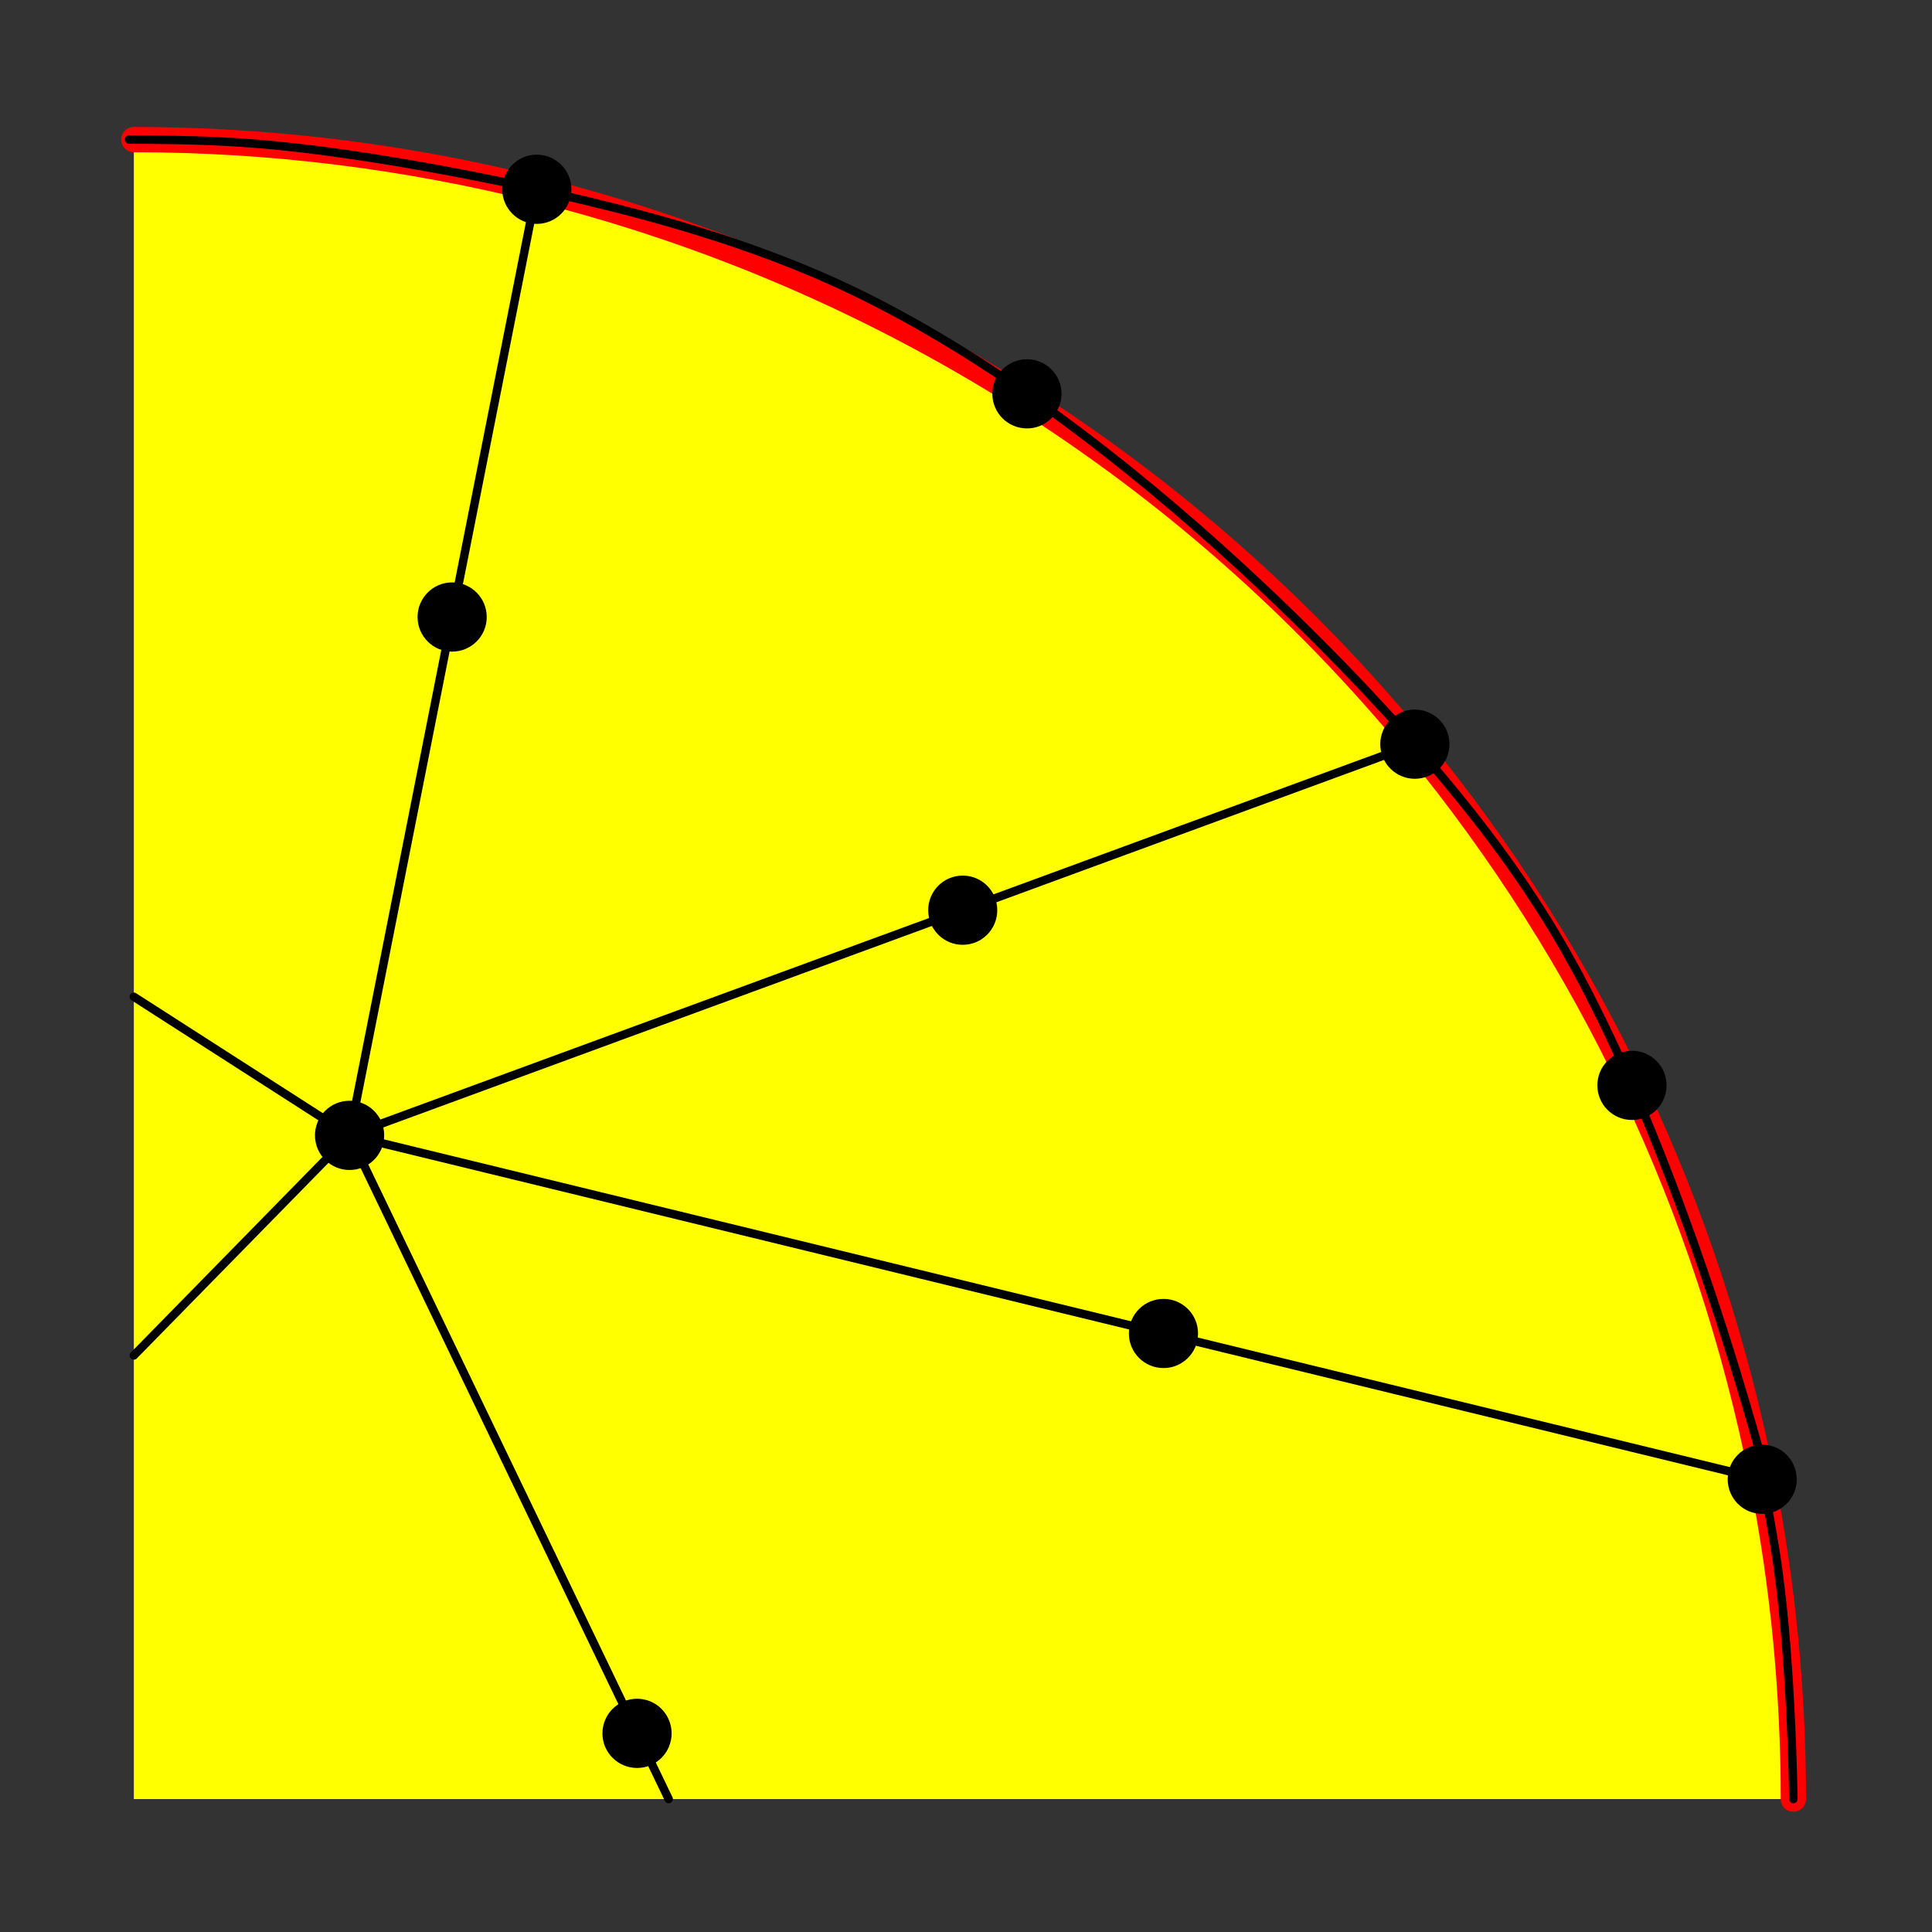 <?xml version="1.0" encoding="UTF-8"?>
<svg xmlns="http://www.w3.org/2000/svg" xmlns:xlink="http://www.w3.org/1999/xlink" width="165pt" height="165pt" viewBox="0 0 165 165" version="1.2">
<rect x="0" y="0" width="165" height="165" fill="#333333" stroke="none"/>
<defs>
<clipPath id="clip1">
  <rect width="165" height="165"/>
</clipPath>
<g id="surface4" clip-path="url(#clip1)">
<path style=" stroke:none;fill-rule:evenodd;fill:rgb(100%,100%,0%);fill-opacity:1;" d="M 27.871 98.98 C 27.32 98.449 27.02 97.719 27.02 96.961 C 27.02 96.41 27.172 95.879 27.461 95.43 L 11.43 85.129 L 11.43 115.762 Z M 27.871 98.98 "/>
<path style=" stroke:none;fill-rule:evenodd;fill:rgb(100%,100%,0%);fill-opacity:1;" d="M 31.078 99.512 C 30 100.031 28.719 99.82 27.871 98.98 L 11.43 115.762 L 11.43 153.648 L 57.109 153.648 Z M 31.078 99.512 "/>
<path style=" stroke:none;fill-rule:evenodd;fill:rgb(100%,100%,0%);fill-opacity:1;" d="M 29.852 96.961 L 32.512 95.98 C 32.172 95.051 31.371 94.371 30.398 94.18 Z M 29.852 96.961 "/>
<path style=" stroke:none;fill-rule:evenodd;fill:rgb(100%,100%,0%);fill-opacity:1;" d="M 29.852 96.961 L 30.398 94.18 C 29.262 93.949 28.09 94.449 27.461 95.43 Z M 29.852 96.961 "/>
<path style=" stroke:none;fill-rule:evenodd;fill:rgb(100%,100%,0%);fill-opacity:1;" d="M 29.852 96.961 L 32.602 97.629 C 32.66 97.41 32.691 97.18 32.691 96.961 C 32.691 96.621 32.629 96.289 32.512 95.98 Z M 29.852 96.961 "/>
<path style=" stroke:none;fill-rule:evenodd;fill:rgb(100%,100%,0%);fill-opacity:1;" d="M 29.852 96.961 L 27.871 98.98 C 28.719 99.82 30 100.031 31.078 99.512 Z M 29.852 96.961 "/>
<path style=" stroke:none;fill-rule:evenodd;fill:rgb(100%,100%,0%);fill-opacity:1;" d="M 29.852 96.961 L 27.461 95.43 C 27.172 95.879 27.02 96.41 27.02 96.961 C 27.02 97.719 27.32 98.449 27.871 98.98 Z M 29.852 96.961 "/>
<path style=" stroke:none;fill-rule:evenodd;fill:rgb(100%,100%,0%);fill-opacity:1;" d="M 29.852 96.961 L 31.078 99.512 C 31.84 99.141 32.398 98.449 32.602 97.629 Z M 29.852 96.961 "/>
<path style=" stroke:none;fill-rule:evenodd;fill:rgb(100%,100%,0%);fill-opacity:1;" d="M 45.84 16.16 C 45.84 16.16 32.352 13.09 21.699 12.25 C 18.012 11.969 14.66 11.941 12.879 11.93 C 12.172 11.93 11.711 11.922 11.43 11.922 L 11.43 85.129 L 27.461 95.43 C 28.09 94.449 29.262 93.949 30.398 94.18 Z M 45.84 16.16 "/>
<path style=" stroke:none;fill-rule:evenodd;fill:rgb(100%,100%,0%);fill-opacity:1;" d="M 120.828 63.551 C 120.828 63.551 97.219 35.898 71.32 24.121 C 62.352 20.039 53.109 17.871 48.441 16.77 C 47.34 16.512 46.488 16.309 45.84 16.16 L 30.398 94.18 C 31.371 94.371 32.172 95.051 32.512 95.98 Z M 120.828 63.551 "/>
<path style=" stroke:none;fill-rule:evenodd;fill:rgb(100%,100%,0%);fill-opacity:1;" d="M 150.5 126.328 C 150.5 126.328 143.109 97.141 132.16 78.852 C 128.371 72.52 124.148 67.5 122.02 64.961 C 121.512 64.359 121.129 63.898 120.828 63.551 L 32.512 95.98 C 32.629 96.289 32.691 96.621 32.691 96.961 C 32.691 97.18 32.66 97.41 32.602 97.629 Z M 150.5 126.328 "/>
<path style=" stroke:none;fill-rule:evenodd;fill:rgb(100%,100%,0%);fill-opacity:1;" d="M 153.16 153.648 C 153.16 153.648 153.031 142.59 151.859 134.039 C 151.449 131.078 150.922 128.422 150.648 127.078 C 150.59 126.762 150.539 126.52 150.5 126.328 L 32.602 97.629 C 32.398 98.449 31.84 99.141 31.078 99.512 L 57.109 153.648 Z M 153.16 153.648 "/>
<path style="fill:none;stroke-width:0.72;stroke-linecap:round;stroke-linejoin:round;stroke:rgb(0%,0%,0%);stroke-opacity:1;stroke-miterlimit:10;" d="M 216.852 568.039 L 198.43 549.238 " transform="matrix(1,0,0,-1,-187,665)"/>
<path style="fill:none;stroke-width:0.72;stroke-linecap:round;stroke-linejoin:round;stroke:rgb(0%,0%,0%);stroke-opacity:1;stroke-miterlimit:10;" d="M 216.852 568.039 L 198.43 579.871 " transform="matrix(1,0,0,-1,-187,665)"/>
<path style="fill:none;stroke-width:0.72;stroke-linecap:round;stroke-linejoin:round;stroke:rgb(0%,0%,0%);stroke-opacity:1;stroke-miterlimit:10;" d="M 216.852 568.039 L 244.109 511.352 " transform="matrix(1,0,0,-1,-187,665)"/>
<path style="fill:none;stroke-width:0.72;stroke-linecap:round;stroke-linejoin:round;stroke:rgb(0%,0%,0%);stroke-opacity:1;stroke-miterlimit:10;" d="M 337.5 538.66 L 216.852 568.039 " transform="matrix(1,0,0,-1,-187,665)"/>
<path style="fill:none;stroke-width:0.72;stroke-linecap:round;stroke-linejoin:round;stroke:rgb(0%,0%,0%);stroke-opacity:1;stroke-miterlimit:10;" d="M 307.828 601.449 L 216.852 568.039 " transform="matrix(1,0,0,-1,-187,665)"/>
<path style="fill:none;stroke-width:0.72;stroke-linecap:round;stroke-linejoin:round;stroke:rgb(0%,0%,0%);stroke-opacity:1;stroke-miterlimit:10;" d="M 232.84 648.84 L 216.852 568.039 " transform="matrix(1,0,0,-1,-187,665)"/>
<path style="fill:none;stroke-width:2.16;stroke-linecap:round;stroke-linejoin:round;stroke:rgb(100%,0%,0%);stroke-opacity:1;stroke-miterlimit:10;" d="M 198.43 653.078 C 210.031 653.078 221.59 651.648 232.84 648.84 " transform="matrix(1,0,0,-1,-187,665)"/>
<path style="fill:none;stroke-width:2.16;stroke-linecap:round;stroke-linejoin:round;stroke:rgb(100%,0%,0%);stroke-opacity:1;stroke-miterlimit:10;" d="M 337.5 538.66 C 339.27 529.672 340.16 520.52 340.16 511.352 " transform="matrix(1,0,0,-1,-187,665)"/>
<path style="fill:none;stroke-width:2.16;stroke-linecap:round;stroke-linejoin:round;stroke:rgb(100%,0%,0%);stroke-opacity:1;stroke-miterlimit:10;" d="M 307.828 601.449 C 322.77 583.301 332.969 561.73 337.5 538.66 " transform="matrix(1,0,0,-1,-187,665)"/>
<path style="fill:none;stroke-width:2.16;stroke-linecap:round;stroke-linejoin:round;stroke:rgb(100%,0%,0%);stroke-opacity:1;stroke-miterlimit:10;" d="M 232.84 648.84 C 262.27 641.469 288.551 624.859 307.828 601.449 " transform="matrix(1,0,0,-1,-187,665)"/>
<path style="fill-rule:evenodd;fill:rgb(0%,0%,0%);fill-opacity:1;stroke-width:0.24;stroke-linecap:round;stroke-linejoin:round;stroke:rgb(0%,0%,0%);stroke-opacity:1;stroke-miterlimit:10;" d="M 230.012 648.84 C 230.012 650.398 231.281 651.672 232.84 651.672 C 234.41 651.672 235.68 650.398 235.68 648.84 C 235.68 647.27 234.41 646 232.84 646 C 231.281 646 230.012 647.27 230.012 648.84 Z M 230.012 648.84 " transform="matrix(1,0,0,-1,-187,665)"/>
<path style="fill-rule:evenodd;fill:rgb(0%,0%,0%);fill-opacity:1;stroke-width:0.24;stroke-linecap:round;stroke-linejoin:round;stroke:rgb(0%,0%,0%);stroke-opacity:1;stroke-miterlimit:10;" d="M 305 601.449 C 305 603.012 306.27 604.281 307.828 604.281 C 309.398 604.281 310.672 603.012 310.672 601.449 C 310.672 599.879 309.398 598.609 307.828 598.609 C 306.27 598.609 305 599.879 305 601.449 Z M 305 601.449 " transform="matrix(1,0,0,-1,-187,665)"/>
<path style="fill-rule:evenodd;fill:rgb(0%,0%,0%);fill-opacity:1;stroke-width:0.24;stroke-linecap:round;stroke-linejoin:round;stroke:rgb(0%,0%,0%);stroke-opacity:1;stroke-miterlimit:10;" d="M 214.02 568.039 C 214.02 569.602 215.281 570.871 216.852 570.871 C 218.422 570.871 219.691 569.602 219.691 568.039 C 219.691 566.469 218.422 565.199 216.852 565.199 C 215.281 565.199 214.02 566.469 214.02 568.039 Z M 214.02 568.039 " transform="matrix(1,0,0,-1,-187,665)"/>
<path style="fill-rule:evenodd;fill:rgb(0%,0%,0%);fill-opacity:1;stroke-width:0.24;stroke-linecap:round;stroke-linejoin:round;stroke:rgb(0%,0%,0%);stroke-opacity:1;stroke-miterlimit:10;" d="M 334.672 538.66 C 334.672 540.23 335.93 541.5 337.5 541.5 C 339.07 541.5 340.328 540.23 340.328 538.66 C 340.328 537.102 339.07 535.828 337.5 535.828 C 335.93 535.828 334.672 537.102 334.672 538.66 Z M 334.672 538.66 " transform="matrix(1,0,0,-1,-187,665)"/>
<path style="fill-rule:evenodd;fill:rgb(0%,0%,0%);fill-opacity:1;stroke-width:0.24;stroke-linecap:round;stroke-linejoin:round;stroke:rgb(0%,0%,0%);stroke-opacity:1;stroke-miterlimit:10;" d="M 271.871 631.371 C 271.871 632.93 273.141 634.199 274.711 634.199 C 276.27 634.199 277.539 632.93 277.539 631.371 C 277.539 629.801 276.27 628.531 274.711 628.531 C 273.141 628.531 271.871 629.801 271.871 631.371 Z M 271.871 631.371 " transform="matrix(1,0,0,-1,-187,665)"/>
<path style="fill-rule:evenodd;fill:rgb(0%,0%,0%);fill-opacity:1;stroke-width:0.24;stroke-linecap:round;stroke-linejoin:round;stroke:rgb(0%,0%,0%);stroke-opacity:1;stroke-miterlimit:10;" d="M 323.539 572.309 C 323.539 573.879 324.809 575.141 326.379 575.141 C 327.941 575.141 329.211 573.879 329.211 572.309 C 329.211 570.738 327.941 569.469 326.379 569.469 C 324.809 569.469 323.539 570.738 323.539 572.309 Z M 323.539 572.309 " transform="matrix(1,0,0,-1,-187,665)"/>
<path style="fill:none;stroke-width:0.72;stroke-linecap:round;stroke-linejoin:round;stroke:rgb(0%,0%,0%);stroke-opacity:1;stroke-miterlimit:10;" d="M 232.84 648.84 C 232.84 648.84 227.461 650.102 235.441 648.23 C 240.109 647.129 249.352 644.949 258.32 640.879 C 284.219 629.102 307.828 601.449 307.828 601.449 " transform="matrix(1,0,0,-1,-187,665)"/>
<path style="fill:none;stroke-width:0.72;stroke-linecap:round;stroke-linejoin:round;stroke:rgb(0%,0%,0%);stroke-opacity:1;stroke-miterlimit:10;" d="M 308.441 600.711 C 308.441 600.711 305.98 603.641 309.621 599.301 C 311.75 596.762 315.969 591.73 319.762 585.398 C 330.719 567.121 338.102 537.93 338.102 537.93 " transform="matrix(1,0,0,-1,-187,665)"/>
<path style="fill-rule:evenodd;fill:rgb(0%,0%,0%);fill-opacity:1;stroke-width:0.24;stroke-linecap:round;stroke-linejoin:round;stroke:rgb(0%,0%,0%);stroke-opacity:1;stroke-miterlimit:10;" d="M 266.391 587.27 C 266.391 588.828 267.648 590.102 269.219 590.102 C 270.789 590.102 272.051 588.828 272.051 587.27 C 272.051 585.699 270.789 584.43 269.219 584.43 C 267.648 584.43 266.391 585.699 266.391 587.27 Z M 266.391 587.27 " transform="matrix(1,0,0,-1,-187,665)"/>
<path style="fill-rule:evenodd;fill:rgb(0%,0%,0%);fill-opacity:1;stroke-width:0.24;stroke-linecap:round;stroke-linejoin:round;stroke:rgb(0%,0%,0%);stroke-opacity:1;stroke-miterlimit:10;" d="M 283.531 551.109 C 283.531 552.68 284.801 553.949 286.371 553.949 C 287.93 553.949 289.199 552.68 289.199 551.109 C 289.199 549.551 287.93 548.281 286.371 548.281 C 284.801 548.281 283.531 549.551 283.531 551.109 Z M 283.531 551.109 " transform="matrix(1,0,0,-1,-187,665)"/>
<path style="fill-rule:evenodd;fill:rgb(0%,0%,0%);fill-opacity:1;stroke-width:0.24;stroke-linecap:round;stroke-linejoin:round;stroke:rgb(0%,0%,0%);stroke-opacity:1;stroke-miterlimit:10;" d="M 238.57 516.961 C 238.57 518.531 239.84 519.801 241.41 519.801 C 242.969 519.801 244.238 518.531 244.238 516.961 C 244.238 515.398 242.969 514.129 241.41 514.129 C 239.84 514.129 238.57 515.398 238.57 516.961 Z M 238.57 516.961 " transform="matrix(1,0,0,-1,-187,665)"/>
<path style="fill-rule:evenodd;fill:rgb(0%,0%,0%);fill-opacity:1;stroke-width:0.24;stroke-linecap:round;stroke-linejoin:round;stroke:rgb(0%,0%,0%);stroke-opacity:1;stroke-miterlimit:10;" d="M 222.781 612.301 C 222.781 613.871 224.051 615.141 225.609 615.141 C 227.18 615.141 228.449 613.871 228.449 612.301 C 228.449 610.738 227.18 609.469 225.609 609.469 C 224.051 609.469 222.781 610.738 222.781 612.301 Z M 222.781 612.301 " transform="matrix(1,0,0,-1,-187,665)"/>
<path style="fill:none;stroke-width:0.72;stroke-linecap:round;stroke-linejoin:round;stroke:rgb(0%,0%,0%);stroke-opacity:1;stroke-miterlimit:10;" d="M 337.5 538.66 C 337.5 538.66 337.191 540.211 337.648 537.922 C 337.922 536.578 338.449 533.922 338.859 530.961 C 340.031 522.41 340.16 511.352 340.16 511.352 " transform="matrix(1,0,0,-1,-187,665)"/>
<path style="fill:none;stroke-width:0.72;stroke-linecap:round;stroke-linejoin:round;stroke:rgb(0%,0%,0%);stroke-opacity:1;stroke-miterlimit:10;" d="M 198.43 653.078 C 198.43 653.078 196.852 653.09 199.879 653.07 C 201.66 653.051 205.012 653.031 208.699 652.738 C 219.352 651.91 232.84 648.84 232.84 648.84 " transform="matrix(1,0,0,-1,-187,665)"/>
</g>
</defs>
<g id="surface1">
<use xlink:href="#surface4"/>
</g>
</svg>
